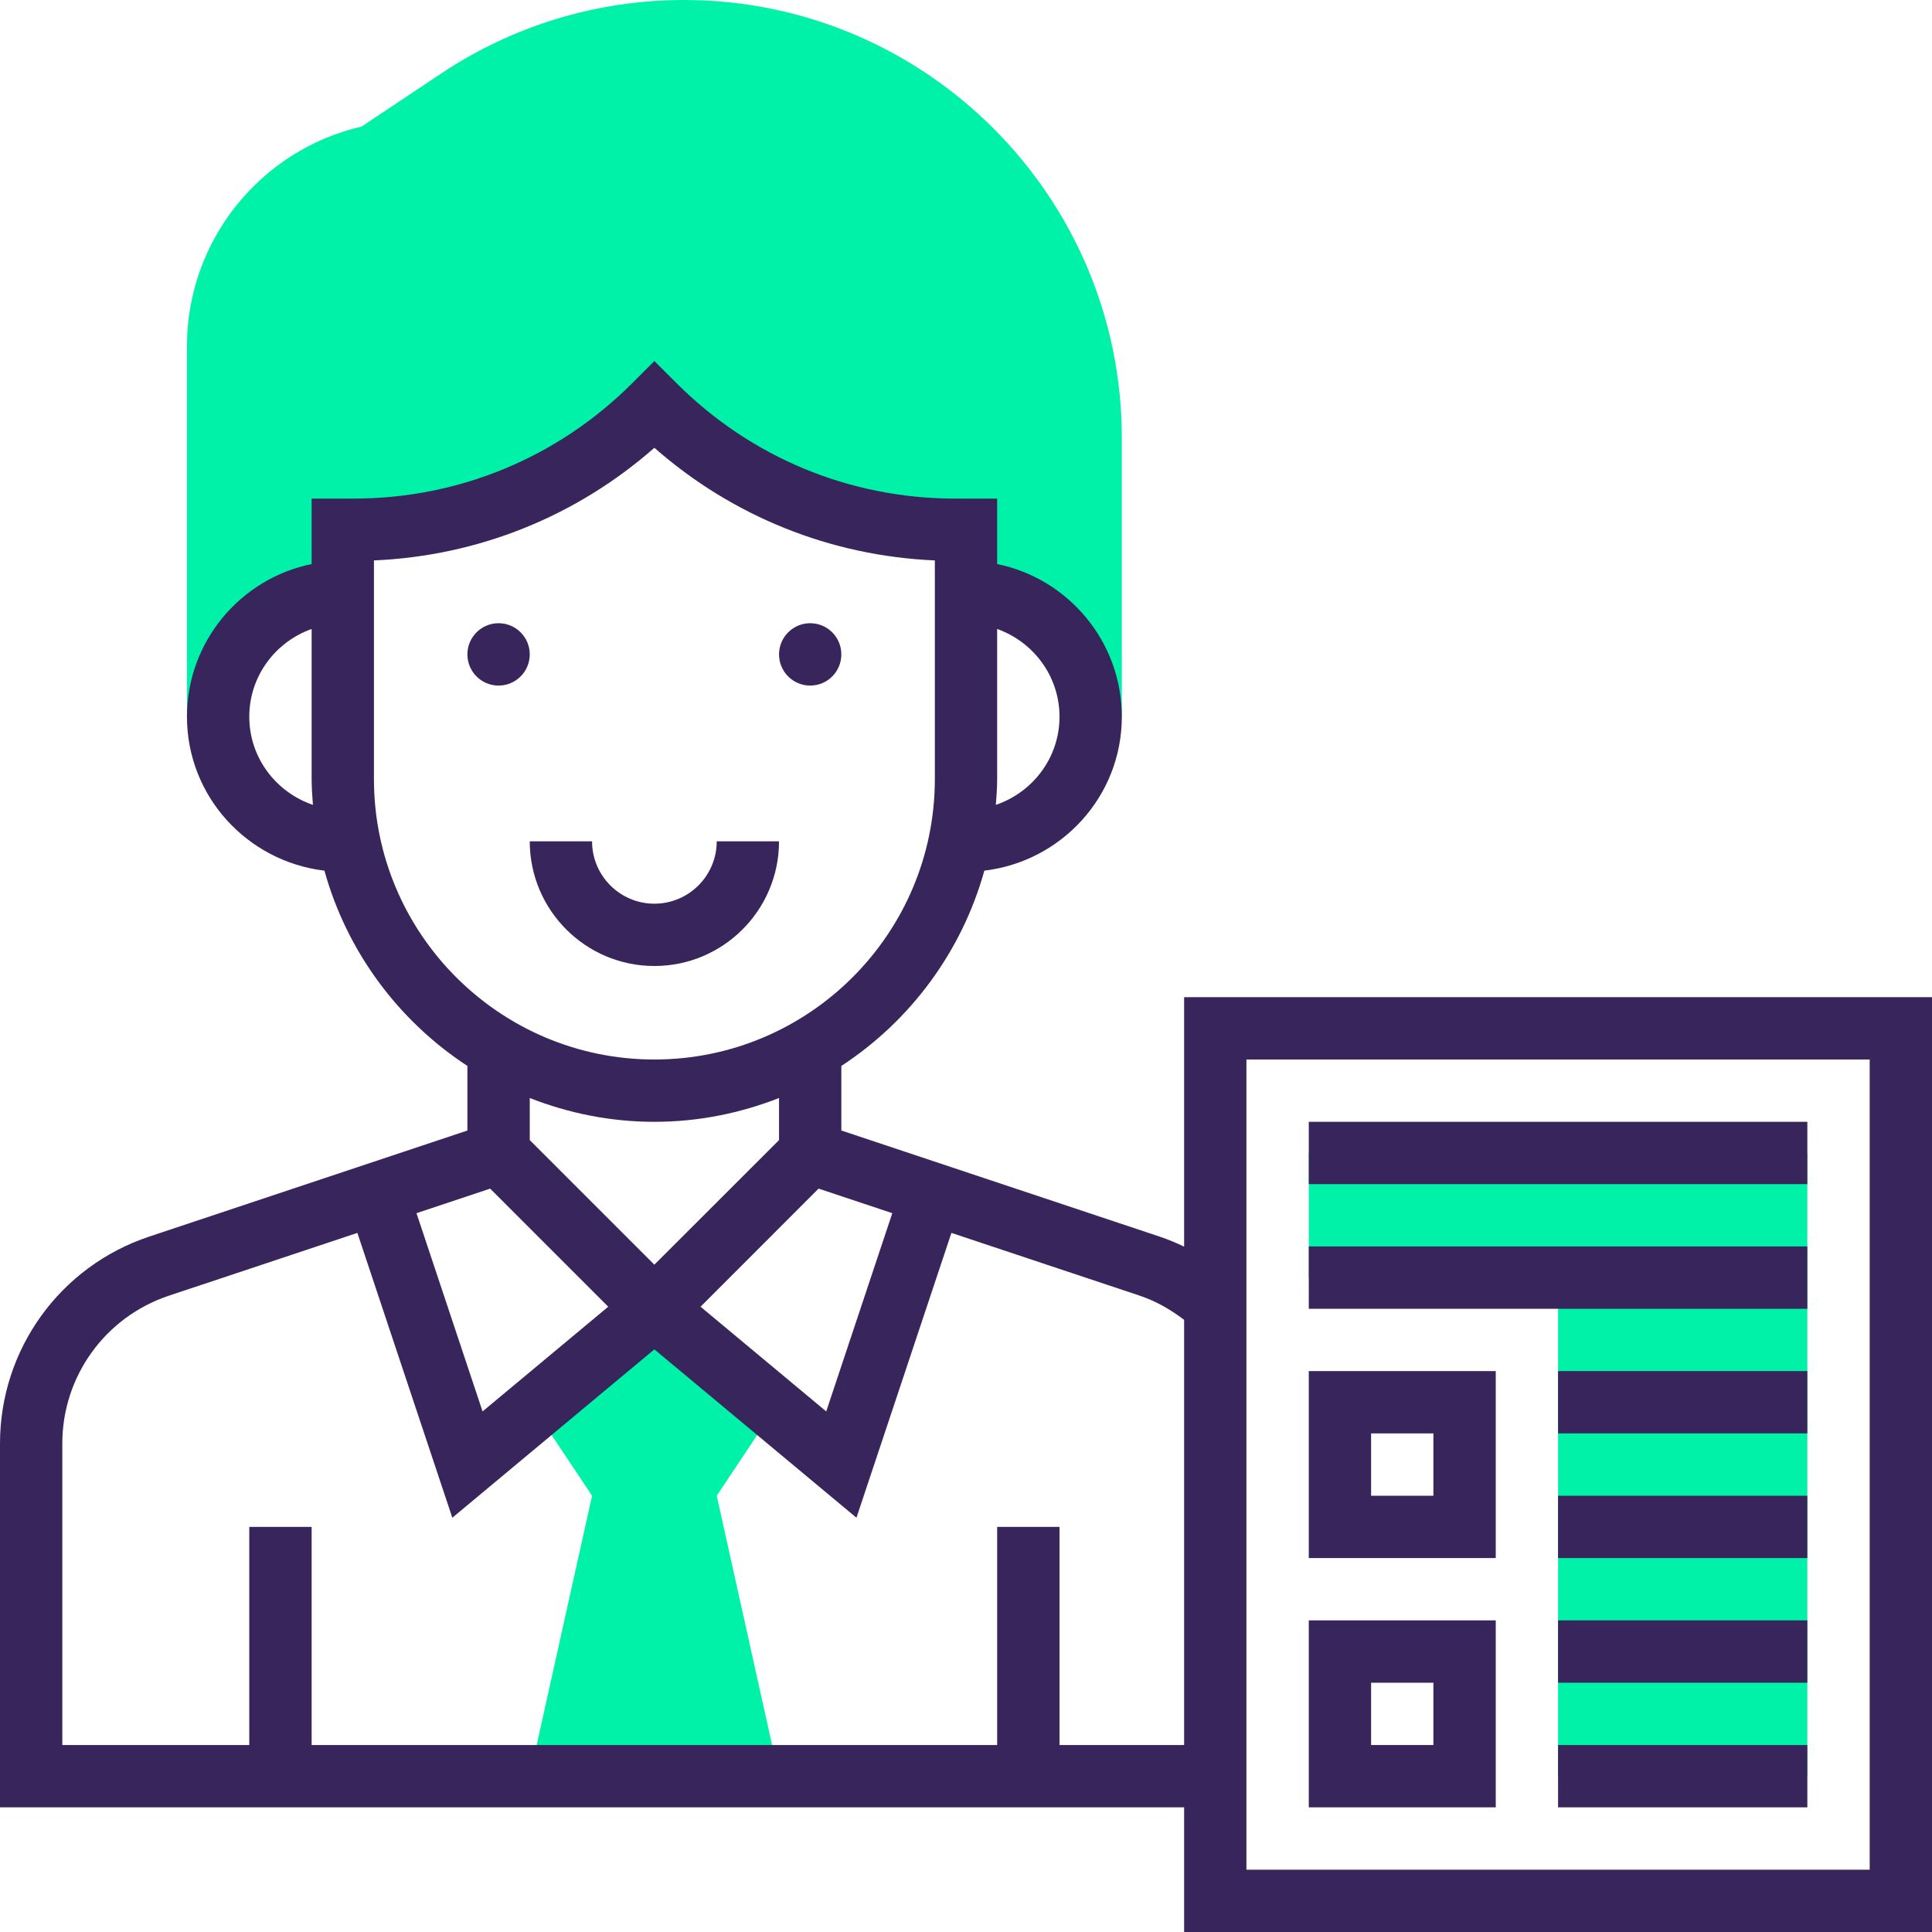 <svg width="40" height="40" viewBox="0 0 40 40" fill="none" xmlns="http://www.w3.org/2000/svg">
<path d="M27.097 23.871V26.452H32.258V36.774H37.419V23.871H27.097Z" fill="#00F2A9"/>
<path d="M16.129 29.032L13.548 27.097L10.968 29.032L12.258 30.968L10.968 36.774H16.129L14.839 30.968L16.129 29.032Z" fill="#00F2A9"/>
<path d="M14.162 0C12.367 0 10.628 0.526 9.134 1.522L7.486 2.621C5.384 3.104 3.871 4.991 3.871 7.161V14.839H4.516C4.516 13.414 5.672 12.258 7.097 12.258V10.968H7.318C9.655 10.968 11.896 10.039 13.548 8.387C15.201 10.039 17.442 10.968 19.779 10.968H20V12.258C21.425 12.258 22.581 13.414 22.581 14.839H23.226V9.064C23.226 4.067 19.159 0 14.162 0Z" fill="#00F2A9"/>
<path d="M17.419 13.548C17.419 13.905 17.131 14.194 16.774 14.194C16.418 14.194 16.129 13.905 16.129 13.548C16.129 13.192 16.418 12.903 16.774 12.903C17.131 12.903 17.419 13.192 17.419 13.548Z" fill="#38255B"/>
<path d="M10.968 13.548C10.968 13.905 10.679 14.194 10.322 14.194C9.966 14.194 9.677 13.905 9.677 13.548C9.677 13.192 9.966 12.903 10.322 12.903C10.679 12.903 10.968 13.192 10.968 13.548Z" fill="#38255B"/>
<path d="M16.129 17.419H14.839C14.839 18.131 14.26 18.71 13.548 18.71C12.837 18.71 12.258 18.131 12.258 17.419H10.968C10.968 18.843 12.125 20 13.548 20C14.972 20 16.129 18.843 16.129 17.419Z" fill="#38255B"/>
<path d="M24.516 20.645V25.81C24.352 25.732 24.184 25.661 24.009 25.603L17.419 23.406V22.069C18.845 21.137 19.912 19.706 20.38 18.026C21.978 17.835 23.226 16.487 23.226 14.839C23.226 13.281 22.115 11.978 20.645 11.678V10.323H19.779C17.597 10.323 15.547 9.474 14.005 7.931L13.548 7.475L13.092 7.931C11.55 9.474 9.499 10.323 7.318 10.323H6.452V11.678C4.981 11.978 3.871 13.281 3.871 14.839C3.871 16.487 5.119 17.835 6.717 18.026C7.184 19.706 8.252 21.137 9.677 22.069V23.406L3.088 25.603C1.241 26.218 0 27.94 0 29.887V37.419H24.516V40H40V20.645H24.516ZM21.936 14.839C21.936 15.688 21.381 16.404 20.618 16.664C20.632 16.487 20.645 16.309 20.645 16.129V13.022C21.394 13.289 21.936 13.999 21.936 14.839ZM5.161 14.839C5.161 13.999 5.702 13.289 6.452 13.022V16.129C6.452 16.309 6.465 16.487 6.479 16.664C5.715 16.404 5.161 15.688 5.161 14.839ZM18.474 25.118L17.106 29.222L14.504 27.054L16.948 24.609L18.474 25.118ZM7.742 16.129V11.603C9.901 11.509 11.929 10.693 13.548 9.271C15.168 10.693 17.196 11.509 19.355 11.603V16.129C19.355 19.331 16.75 21.936 13.548 21.936C10.347 21.936 7.742 19.331 7.742 16.129ZM13.548 23.226C14.459 23.226 15.328 23.047 16.129 22.733V23.604L13.548 26.184L10.968 23.604V22.733C11.769 23.047 12.637 23.226 13.548 23.226ZM10.148 24.609L12.593 27.054L9.991 29.222L8.623 25.118L10.148 24.609ZM21.936 36.129V31.613H20.645V36.129H6.452V31.613H5.161V36.129H1.29V29.887C1.29 28.496 2.177 27.266 3.496 26.826L7.399 25.526L9.365 31.423L13.548 27.937L17.732 31.423L19.698 25.526L23.601 26.827C23.937 26.939 24.237 27.115 24.516 27.326V36.129H21.936ZM38.71 38.71H25.806V21.936H38.71V38.71Z" fill="#38255B"/>
<path d="M27.097 23.226H37.419V24.516H27.097V23.226Z" fill="#38255B"/>
<path d="M27.097 25.806H37.419V27.097H27.097V25.806Z" fill="#38255B"/>
<path d="M30.968 28.387H27.097V32.258H30.968V28.387ZM29.677 30.968H28.387V29.677H29.677V30.968Z" fill="#38255B"/>
<path d="M32.258 28.387H37.419V29.677H32.258V28.387Z" fill="#38255B"/>
<path d="M32.258 30.968H37.419V32.258H32.258V30.968Z" fill="#38255B"/>
<path d="M30.968 33.548H27.097V37.419H30.968V33.548ZM29.677 36.129H28.387V34.839H29.677V36.129Z" fill="#38255B"/>
<path d="M32.258 33.548H37.419V34.839H32.258V33.548Z" fill="#38255B"/>
<path d="M32.258 36.129H37.419V37.419H32.258V36.129Z" fill="#38255B"/>
</svg>
